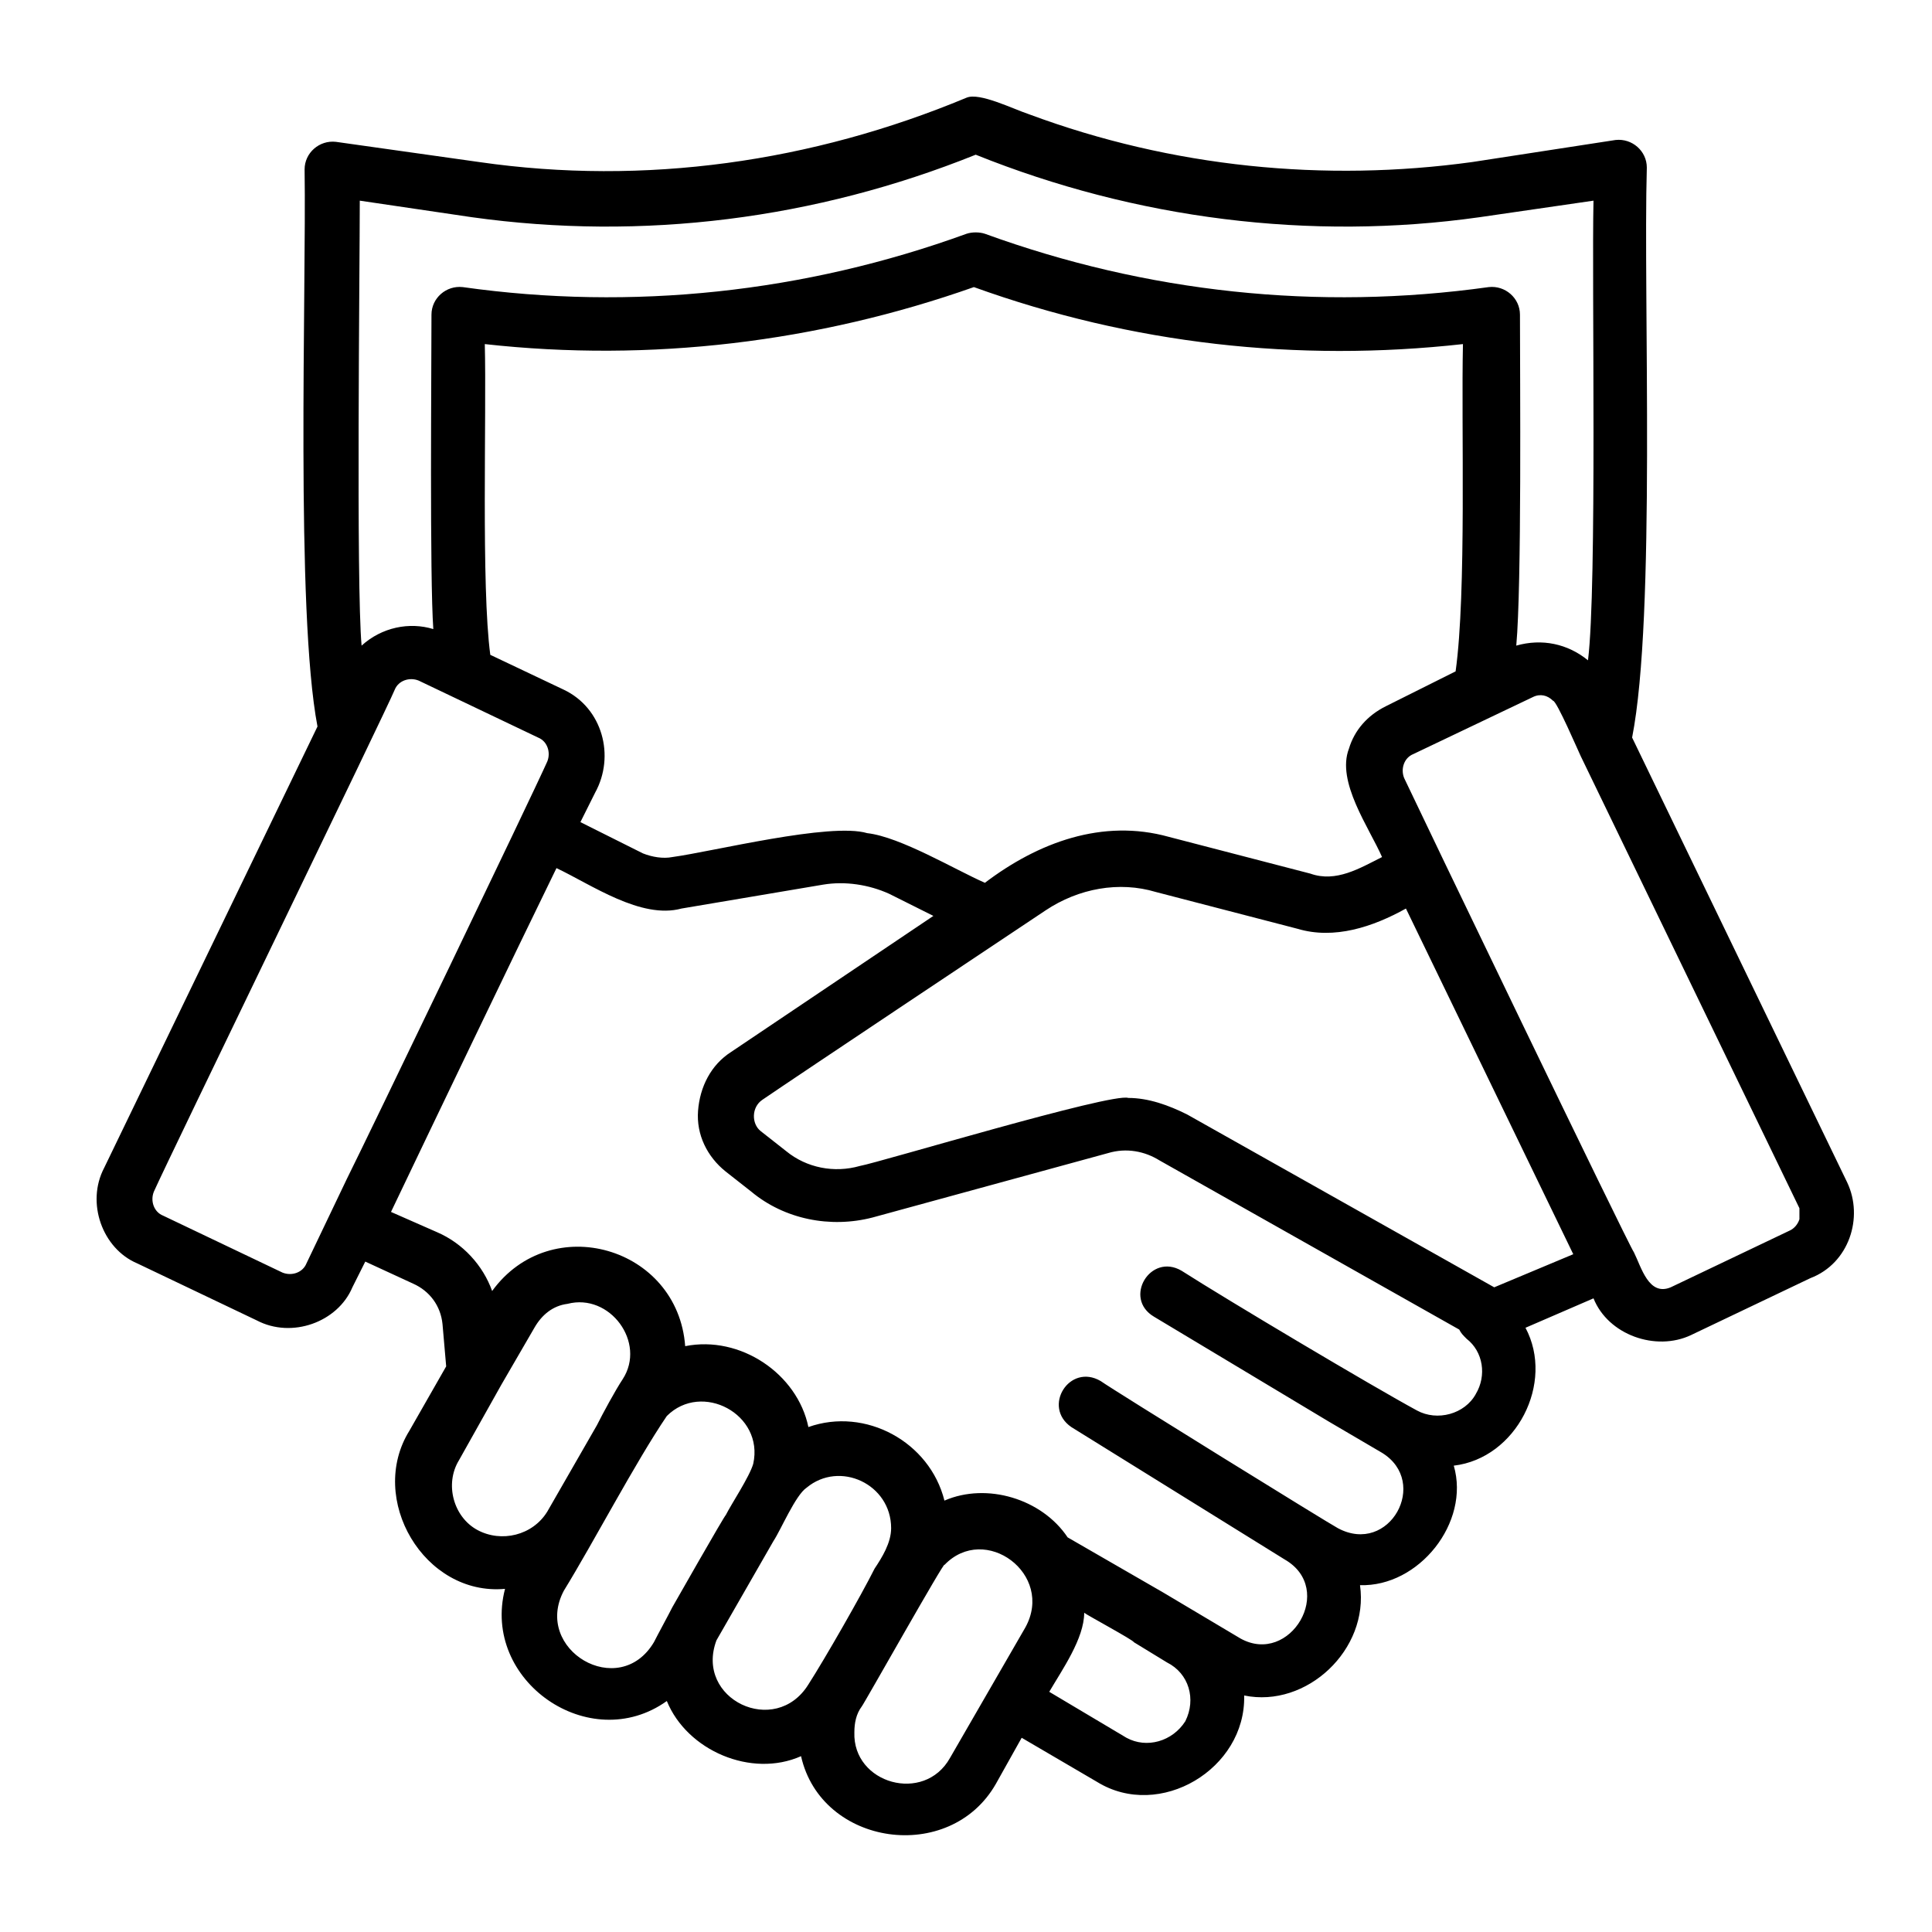 <svg width="100" height="100" viewBox="0 0 100 100" fill="none" xmlns="http://www.w3.org/2000/svg">
<path d="M95.612 61.206L84.478 38.176C85.715 31.894 85.049 15.335 85.239 8.673C85.239 7.817 84.478 7.151 83.621 7.246L76.198 8.388C68.584 9.435 60.685 8.673 53.262 5.914C52.406 5.628 50.693 4.772 50.027 5.057C42.033 8.388 33.372 9.625 24.807 8.388L17.384 7.341C16.528 7.246 15.766 7.912 15.766 8.768C15.861 15.05 15.29 31.609 16.433 37.604L5.393 60.445C4.441 62.253 5.298 64.632 7.106 65.394L13.291 68.344C15.1 69.296 17.479 68.439 18.24 66.631L18.907 65.299L21.381 66.44C22.237 66.821 22.808 67.582 22.904 68.534L23.094 70.723L21.191 74.054C19.002 77.575 21.953 82.619 26.14 82.239C24.903 86.997 30.518 90.899 34.515 88.044C35.562 90.613 38.893 92.041 41.462 90.899C42.509 95.562 49.17 96.514 51.55 92.326L52.882 89.947L56.784 92.231C60.02 94.23 64.493 91.565 64.398 87.758C67.633 88.425 70.869 85.379 70.394 82.048C73.439 82.143 76.104 78.812 75.247 75.862C78.482 75.482 80.481 71.58 78.959 68.725L82.48 67.202C83.241 69.105 85.715 69.961 87.523 69.105L93.709 66.155C95.707 65.394 96.469 63.015 95.612 61.207L95.612 61.206ZM18.622 10.386L24.427 11.243C33.277 12.48 42.223 11.338 50.503 8.007C58.782 11.338 67.823 12.48 76.579 11.243L82.479 10.386C82.384 14.478 82.67 30.372 82.194 34.178C81.147 33.322 79.814 33.037 78.482 33.417C78.768 30.276 78.673 19.618 78.673 16.287C78.673 15.431 77.911 14.764 77.055 14.86C68.205 16.097 59.354 15.145 50.979 12.1C50.693 12.005 50.312 12.005 50.027 12.1C41.652 15.146 32.706 16.097 23.951 14.86C23.094 14.765 22.333 15.431 22.333 16.287C22.333 19.142 22.238 29.895 22.428 32.561C21.191 32.181 19.763 32.466 18.716 33.417C18.432 30.277 18.622 13.812 18.622 10.386ZM71.535 44.361C70.393 44.932 69.156 45.694 67.823 45.218L60.495 43.315C57.069 42.363 53.738 43.6 50.978 45.694C49.456 45.027 46.6 43.315 44.888 43.124C42.984 42.553 36.894 44.076 34.8 44.361C34.324 44.456 33.753 44.361 33.277 44.171L30.042 42.553L30.803 41.03C31.85 39.127 31.183 36.652 29.185 35.701L25.378 33.894C24.902 30.372 25.188 21.427 25.093 17.81C33.658 18.762 42.318 17.715 50.408 14.86C58.592 17.81 67.157 18.762 75.722 17.81C75.627 21.997 75.913 30.658 75.342 34.75L71.725 36.558C70.773 37.034 70.108 37.796 69.822 38.747C69.156 40.46 70.868 42.839 71.535 44.362L71.535 44.361ZM17.955 61.016L15.862 65.394C15.671 65.87 15.1 66.061 14.624 65.87L8.439 62.92C7.963 62.729 7.772 62.158 7.963 61.682C8.724 59.969 20.049 36.653 20.43 35.702C20.62 35.226 21.191 35.035 21.667 35.226L27.852 38.176C28.328 38.366 28.519 38.937 28.328 39.413C27.567 41.126 19.002 58.923 17.955 61.016V61.016ZM24.712 79.193C23.474 78.526 22.999 76.814 23.76 75.576L25.949 71.674L27.661 68.724C28.042 68.058 28.613 67.583 29.374 67.487C31.563 66.916 33.466 69.486 32.229 71.389C31.849 71.96 31.182 73.197 30.897 73.768L28.327 78.241C27.567 79.478 25.949 79.859 24.712 79.193ZM34.8 83.19C34.61 83.57 34.039 84.617 33.848 84.998C32.04 88.044 27.567 85.379 29.185 82.334C30.708 79.859 32.897 75.672 34.514 73.293C36.322 71.485 39.558 73.198 38.987 75.767C38.797 76.434 37.845 77.861 37.56 78.432C37.56 78.337 34.8 83.19 34.8 83.19V83.19ZM41.842 87.187C40.13 89.947 35.942 87.949 37.084 84.903L40.034 79.764C40.414 79.193 41.176 77.385 41.747 77.005C43.459 75.577 46.125 76.814 46.125 79.098C46.125 79.86 45.649 80.621 45.268 81.192C44.603 82.524 42.699 85.855 41.842 87.187ZM53.072 84.237L49.17 90.994C47.838 93.374 44.127 92.327 44.222 89.662C44.222 89.186 44.316 88.71 44.602 88.33C44.697 88.235 48.98 80.621 48.884 81.002C50.979 78.813 54.595 81.478 53.072 84.237ZM61.352 89.091C60.685 90.138 59.353 90.518 58.306 89.947L54.309 87.568C54.976 86.426 56.118 84.809 56.118 83.476C56.212 83.571 58.687 84.903 58.687 84.999L60.4 86.046C61.542 86.616 61.923 87.948 61.352 89.091ZM76.389 72.151C75.818 73.198 74.39 73.578 73.343 73.007C71.059 71.77 63.541 67.297 61.161 65.775C59.544 64.823 58.116 67.202 59.734 68.154L68.775 73.579L71.534 75.197C74.009 76.72 71.915 80.526 69.25 79.099C68.87 78.908 57.64 71.961 56.974 71.485C55.356 70.533 53.928 72.817 55.451 73.864L66.491 80.716C69.155 82.239 66.776 86.236 64.207 84.808L60.209 82.429L55.261 79.574C53.928 77.575 51.073 76.719 48.884 77.671C48.123 74.625 44.792 72.817 41.842 73.864C41.271 71.105 38.321 69.106 35.465 69.677C35.085 64.538 28.518 62.634 25.473 66.822C24.997 65.489 23.95 64.347 22.617 63.776L20.238 62.729C22.237 58.541 26.709 49.215 28.803 44.933C30.611 45.789 33.181 47.597 35.274 47.026L42.602 45.789C43.744 45.598 44.981 45.789 46.028 46.265L48.312 47.407L37.843 54.449C36.797 55.116 36.226 56.258 36.131 57.495C36.036 58.732 36.607 59.874 37.558 60.636L38.89 61.682C40.603 63.11 42.982 63.586 45.172 63.015L57.353 59.684C58.305 59.398 59.256 59.589 60.018 60.064L75.531 68.819C75.625 69.01 75.721 69.105 75.911 69.295C76.769 69.961 76.959 71.198 76.388 72.151L76.389 72.151ZM77.341 66.631L61.447 57.685C60.495 57.209 59.448 56.829 58.401 56.829C57.545 56.544 45.553 60.16 44.506 60.35C43.174 60.73 41.747 60.445 40.7 59.589L39.368 58.542C38.892 58.161 38.892 57.304 39.462 56.924C40.985 55.877 52.976 47.883 54.118 47.122C55.831 45.98 57.925 45.599 59.828 46.17L67.157 48.073C69.06 48.644 71.059 47.978 72.771 47.026L81.432 64.918L77.341 66.631ZM93.138 63.11C93.043 63.395 92.853 63.586 92.662 63.681L86.476 66.631C85.335 67.106 84.954 65.584 84.573 64.822C84.288 64.442 73.343 41.696 72.677 40.269C72.487 39.793 72.677 39.222 73.153 39.031L79.339 36.081C79.719 35.891 80.1 35.986 80.386 36.272C80.576 36.272 81.718 38.937 81.813 39.127L93.138 62.538V63.109L93.138 63.11Z" fill="black"/>
</svg>
